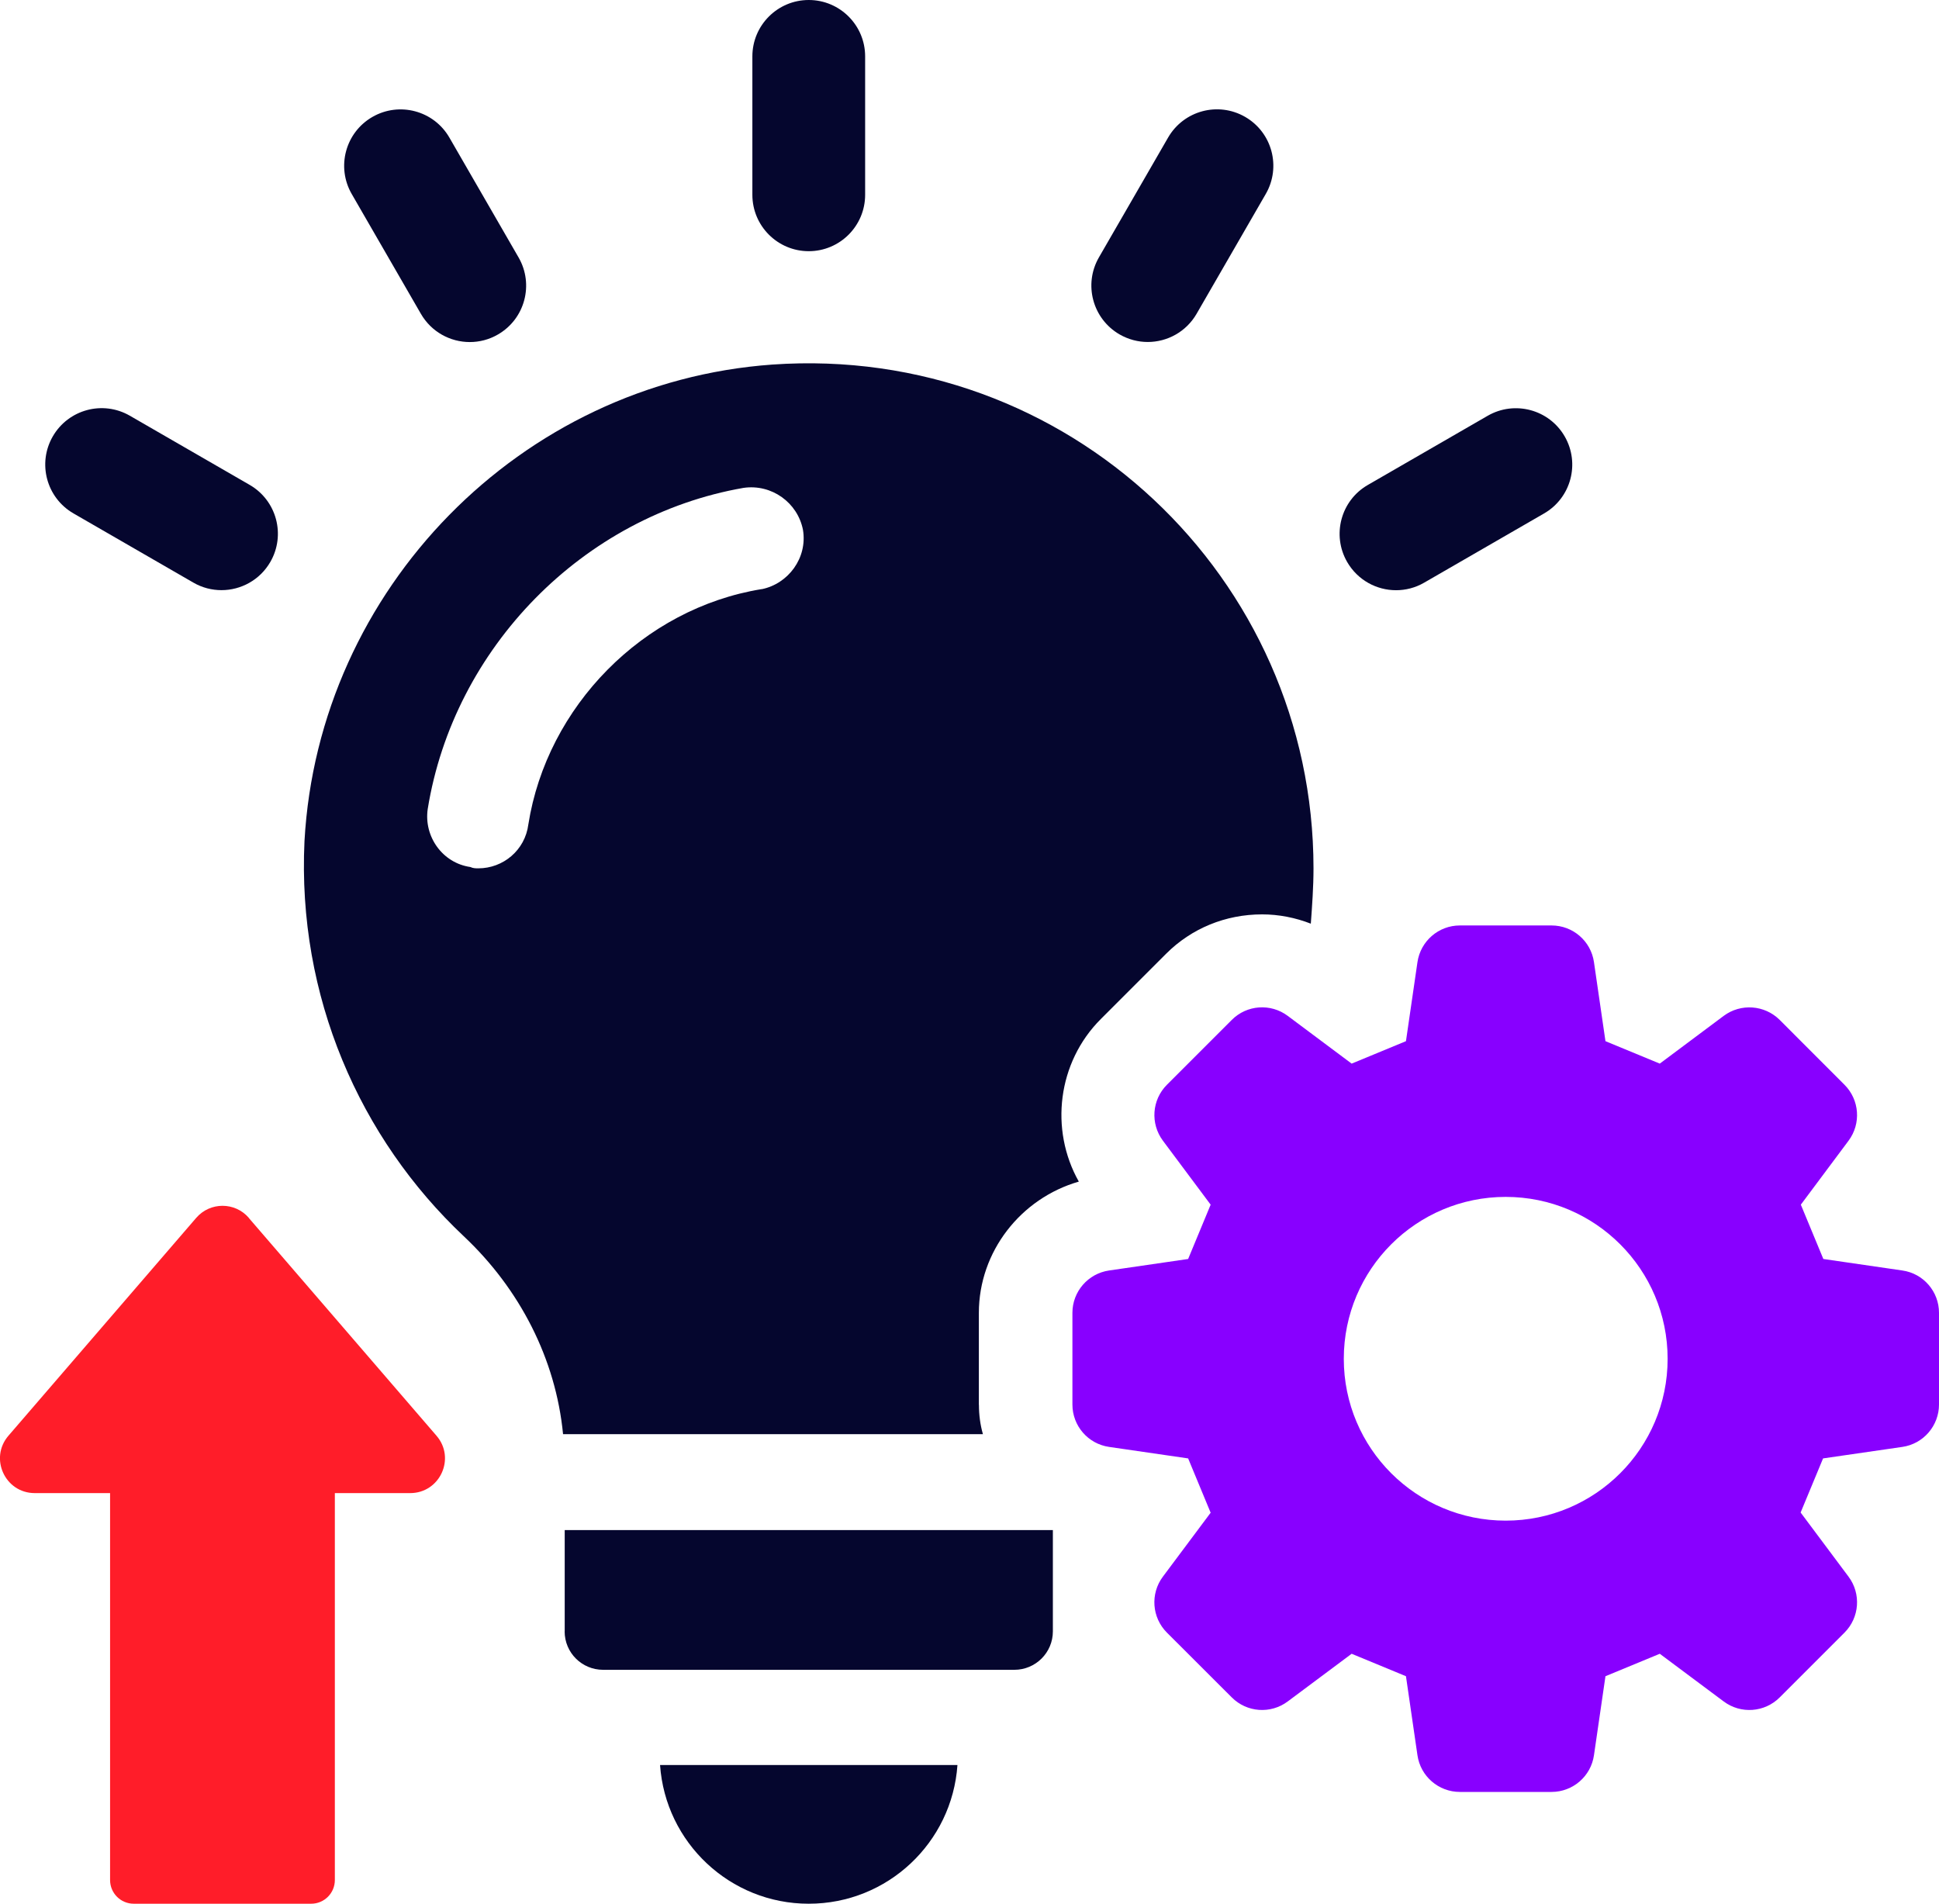 <svg xmlns="http://www.w3.org/2000/svg" id="Layer_2" viewBox="0 0 281.66 276.55"><defs><style>.cls-1{fill:#05062e;}.cls-1,.cls-2,.cls-3{stroke-width:0px;}.cls-2{fill:#80f;}.cls-3{fill:#ff1d29;}</style></defs><g id="Layer_1-2"><path class="cls-1" d="M142.19,204.08v-13.36c0-8.91,6.1-16.65,14.52-19.07-4.26-7.55-3.1-17.33,3.2-23.62l9.49-9.49c3.68-3.68,8.62-5.71,13.94-5.71,2.42,0,4.84.48,7.07,1.35.19-2.61.39-5.32.39-8.03,0-42.31-35.72-76.19-78.61-73.19-36.59,2.61-65.93,32.62-67.96,69.22-1.07,22.56,8.03,43.18,23.14,57.41,8.13,7.65,13.36,17.81,14.42,28.75h60.99c-.39-1.36-.58-2.81-.58-4.26ZM110.63,85.58c-17.23,2.81-31.17,17.04-33.88,34.17-.48,3.78-3.68,6.39-7.26,6.39-.39,0-.77,0-1.16-.19-4.07-.58-6.78-4.45-6.2-8.42,3.78-23.43,22.56-42.6,45.89-46.66,4.07-.58,7.84,2.13,8.62,6.1.68,4.07-2.13,7.84-6,8.62Z"></path><path class="cls-1" d="M117.48,276.55c11.45,0,20.82-8.88,21.6-20.15h-43.2c.78,11.26,10.15,20.15,21.6,20.15Z"></path><path class="cls-1" d="M82.02,236.99c0,3.09,2.5,5.58,5.59,5.58h59.74c3.08,0,5.59-2.5,5.59-5.58v-14.72h-70.91v14.72Z"></path><path class="cls-1" d="M10.67,74.58l17.41,10.05c1.29.75,2.7,1.1,4.09,1.1,2.83,0,5.58-1.47,7.1-4.1,2.26-3.92.92-8.92-3-11.19l-17.41-10.05c-3.92-2.26-8.92-.92-11.19,3-2.26,3.92-.92,8.92,3,11.19Z"></path><path class="cls-1" d="M61.14,45.59c1.52,2.63,4.27,4.1,7.1,4.1,1.39,0,2.8-.35,4.09-1.1,3.92-2.26,5.26-7.27,3-11.19l-10.05-17.41c-2.26-3.92-7.27-5.26-11.19-3-3.92,2.26-5.26,7.27-3,11.19l10.05,17.41Z"></path><path class="cls-1" d="M117.48,36.49c4.52,0,8.19-3.67,8.19-8.19V8.19c0-4.52-3.67-8.19-8.19-8.19s-8.19,3.67-8.19,8.19v20.11c0,4.52,3.67,8.19,8.19,8.19Z"></path><path class="cls-1" d="M162.63,48.58c1.29.74,2.7,1.1,4.09,1.1,2.83,0,5.58-1.47,7.1-4.1l10.05-17.41c2.26-3.92.92-8.93-3-11.19-3.92-2.26-8.92-.92-11.19,3l-10.05,17.41c-2.26,3.92-.92,8.92,3,11.19Z"></path><path class="cls-1" d="M202.79,85.74c1.39,0,2.8-.35,4.09-1.1l17.41-10.05c3.92-2.26,5.26-7.27,3-11.19-2.26-3.92-7.27-5.26-11.19-3l-17.41,10.05c-3.92,2.26-5.26,7.27-3,11.19,1.52,2.63,4.27,4.1,7.1,4.1Z"></path><path class="cls-2" d="M276.33,184.56l-11.47-1.67c-1.44-3.48-1.83-4.41-3.27-7.89l6.93-9.29c1.85-2.48,1.6-5.94-.59-8.13l-9.41-9.42c-2.19-2.18-5.65-2.43-8.13-.59l-9.29,6.94c-3.48-1.44-4.41-1.83-7.89-3.26l-1.67-11.48c-.44-3.07-3.07-5.33-6.16-5.33h-13.32c-3.09,0-5.71,2.27-6.16,5.33l-1.67,11.48c-3.48,1.44-4.41,1.82-7.89,3.26l-9.29-6.94c-2.48-1.85-5.94-1.6-8.12.59l-9.42,9.42c-2.19,2.19-2.43,5.64-.59,8.12l6.94,9.3c-1.44,3.48-1.83,4.41-3.27,7.89l-11.48,1.67c-3.06.44-5.33,3.07-5.33,6.15v13.32c0,3.1,2.27,5.72,5.33,6.16l11.48,1.67c1.44,3.48,1.82,4.41,3.27,7.89l-6.94,9.29c-1.85,2.48-1.6,5.94.59,8.13l9.42,9.41c2.19,2.19,5.64,2.44,8.12.59l9.29-6.93c3.48,1.44,4.41,1.82,7.89,3.26l1.67,11.48c.44,3.06,3.07,5.33,6.16,5.33h13.32c3.09,0,5.72-2.27,6.16-5.33l1.67-11.48c3.48-1.44,4.41-1.82,7.89-3.26l9.29,6.93c2.48,1.85,5.94,1.6,8.13-.59l9.41-9.41c2.19-2.19,2.44-5.65.59-8.13l-6.96-9.32c1.44-3.46,1.82-4.39,3.26-7.86l11.51-1.67c3.06-.44,5.33-3.07,5.33-6.16v-13.32c0-3.09-2.27-5.72-5.33-6.15ZM218.72,220.9c-12.99,0-23.52-10.52-23.52-23.51s10.53-23.52,23.52-23.52,23.52,10.53,23.52,23.52-10.53,23.51-23.52,23.51Z"></path><path class="cls-3" d="M36.15,176.92c-2.02-2.34-5.63-2.34-7.65,0L1.23,208.56c-2.82,3.27-.5,8.34,3.82,8.34h10.94v56.21c0,1.9,1.54,3.44,3.44,3.44h25.77c1.9,0,3.44-1.54,3.44-3.44v-56.21h10.94c4.32,0,6.65-5.07,3.82-8.34l-27.26-31.63Z"></path></g></svg>